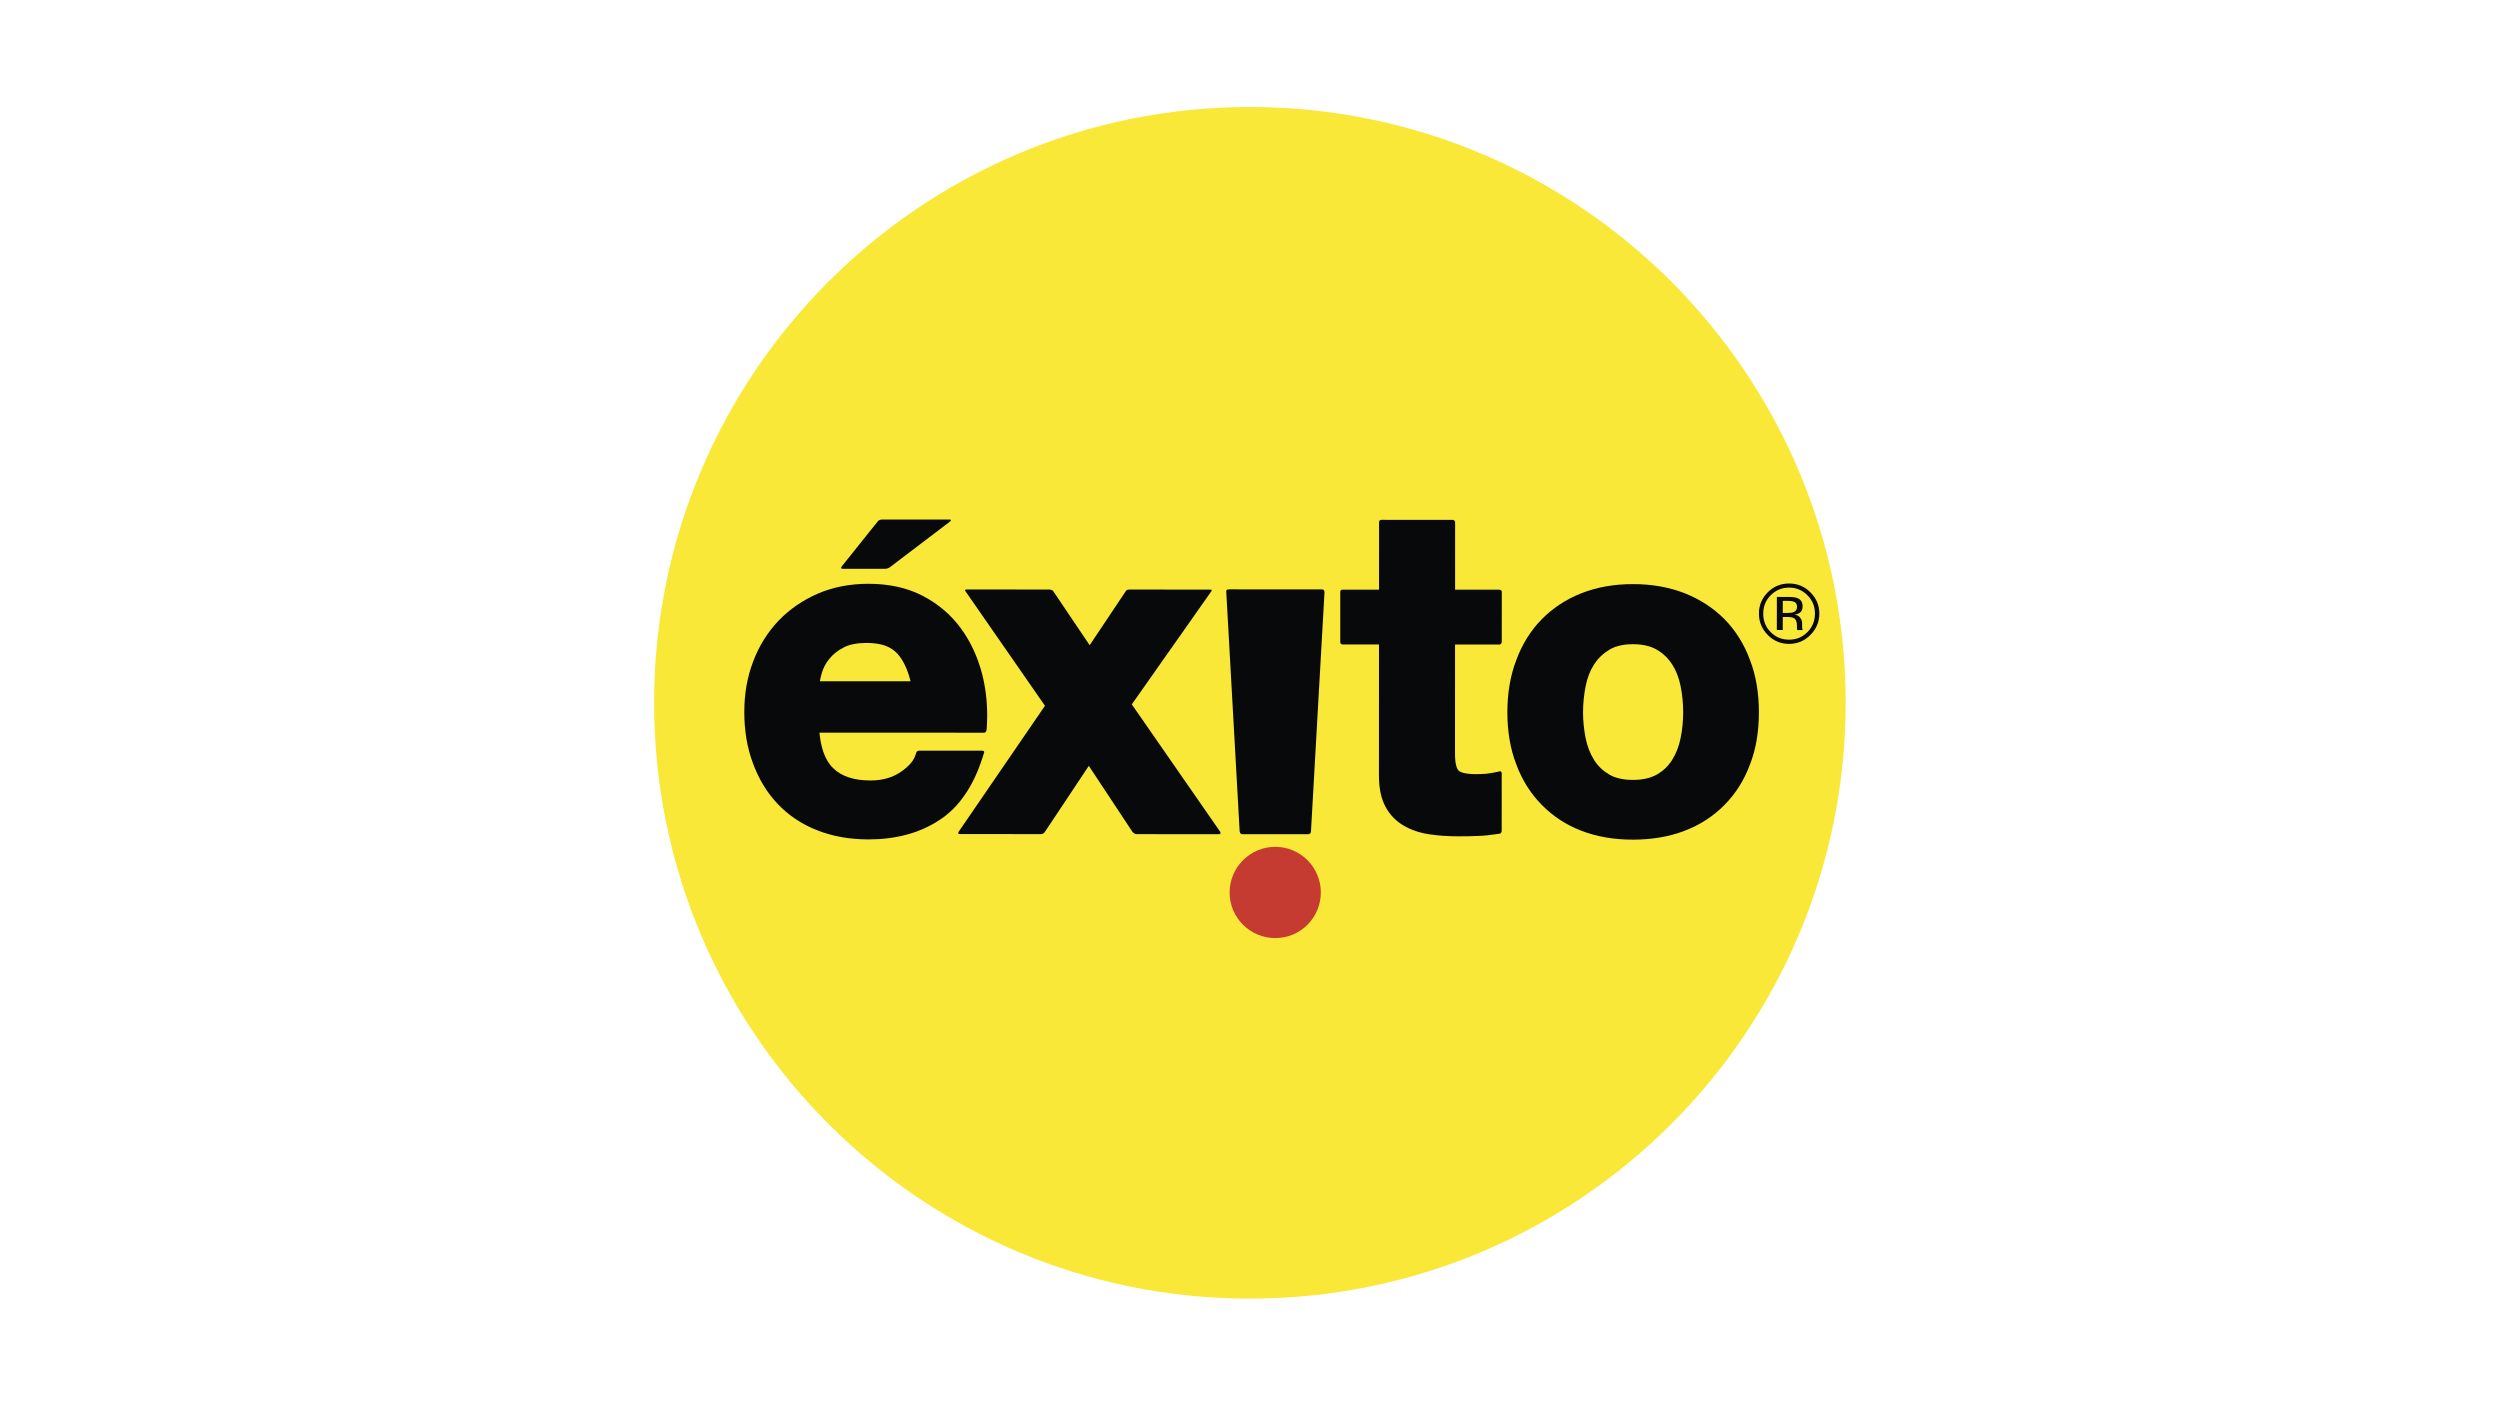<?xml version="1.0" encoding="utf-8"?>
<!-- Generator: Adobe Illustrator 28.0.0, SVG Export Plug-In . SVG Version: 6.00 Build 0)  -->
<svg version="1.1" id="Capa_1" xmlns="http://www.w3.org/2000/svg" xmlns:xlink="http://www.w3.org/1999/xlink" x="0px" y="0px"
	 viewBox="0 0 1920 1080" style="enable-background:new 0 0 1920 1080;" xml:space="preserve">
<style type="text/css">
	.st0{fill:#F9E837;}
	.st1{fill:#08090A;}
	.st2{fill:#C63B31;}
</style>
<g>
	<path class="st0" d="M1417.47,539.76c0-252.7-204.83-457.58-457.55-457.58c-252.7,0-457.57,204.87-457.57,457.58
		c0,252.73,204.87,457.58,457.57,457.58C1212.64,997.33,1417.47,792.49,1417.47,539.76"/>
	<path class="st1" d="M754.31,517.8c-3.4-13.17-8.84-24.95-16.39-35.3c-7.6-10.41-17.5-18.74-29.28-24.91
		c-11.95-6.23-25.96-9.23-41.69-9.24c-14.09,0-27,2.49-38.76,7.51c-11.6,5.05-21.81,12-30.22,20.8
		c-8.44,8.82-15.01,19.35-19.53,31.34c-4.61,12.01-6.82,24.91-6.82,38.78c-0.01,14.24,2.13,27.39,6.64,39.39
		c4.39,11.97,10.67,22.46,18.95,31.18c8.28,8.77,18.35,15.57,30.09,20.19c11.91,4.75,25.1,7.12,39.57,7.13
		c20.92,0.01,39.1-4.77,54.07-14.53c7.7-4.86,14.34-11.38,19.89-19.49c5.6-7.95,10.12-17.55,13.67-28.58l1.23-3.85
		c0,0,0.75-1.68-1.38-1.69l-47.97-0.02c-2.44,0-2.66,1.46-2.66,1.46l-0.52,1.57c-0.61,2.14-1.8,4.26-3.61,6.47
		c-1.86,2.23-4.46,4.55-7.77,6.82c-6.48,4.34-13.97,6.57-23.21,6.57c-6.55-0.01-12.12-0.79-16.96-2.44
		c-4.76-1.61-8.64-3.9-11.77-7.02c-3.2-3.04-5.68-7.11-7.53-12.37c-1.46-4.25-2.45-9.22-3.03-14.9l126.29,0.05
		c2,0,2.08-2.26,2.08-2.26l0.15-1.74c0.19-3.05,0.32-6.2,0.32-9.37C758.17,538.52,756.88,527.99,754.31,517.8 M636.99,505.94
		c2.66-3.37,6.33-6.3,11.09-8.77c4.31-2.21,10.16-3.4,17.54-3.4c5.56,0.01,10.35,0.74,14.19,2.07c3.88,1.48,6.95,3.48,9.4,6.17
		c4.28,4.74,7.78,11.75,10.1,21.21l-69.65-0.03c0.39-2.02,0.79-4.14,1.51-6.39C632.27,513.05,634.13,509.39,636.99,505.94"/>
	<path class="st1" d="M936.98,638.62l-67.76-97.66l61.26-87.09c0,0,0.76-1.07-1.36-1.07l-61.97-0.02c-1.93,0-2.47,1.11-2.47,1.11
		l-27.82,41.63l-27.98-41.51c0,0-0.93-1.26-2.95-1.26l-63.62-0.03c-1.83,0-0.89,1.26-0.89,1.26l4.24,6.12l56.87,81.94l-66.28,96.73
		c0,0-1.17,1.81,0.91,1.81l62.14,0.02c2.49,0.01,3.46-2.12,3.46-2.12l33.45-50.29l33.24,50.26c0,0,1.34,2.18,3.54,2.19l62.93,0.02
		C938.37,640.66,936.98,638.62,936.98,638.62"/>
	<path class="st1" d="M1015.39,452.66l-71.49-0.03c-2.53,0-2.14,1.73-2.14,1.73l10.29,183.99c0,0,0.12,2.31,2.08,2.31l50.57,0.02
		c2.14,0,2.14-2.35,2.14-2.35l10.38-183.54C1017.23,454.8,1017.27,452.66,1015.39,452.66"/>
	<path class="st1" d="M1151.46,495.01c0,0,1.9-0.06,1.9-2.29l0.01-38.04c0,0,0.11-1.79-1.99-1.79l-33.86-0.01l0.02-51.52
		c0,0,0.07-2.11-2.14-2.11l-54.39-0.02c-2.1,0-1.89,2.1-1.89,2.1l-0.02,51.52l-27.54-0.01c-2.45,0-2.23,1.61-2.23,1.61l-0.01,38.36
		c0,0-0.23,2.15,1.87,2.15l27.88,0.01l-0.04,100.55c-0.01,9.54,1.53,17.47,4.98,23.96c3.37,6.29,8.13,11.2,14.06,14.62
		c5.75,3.34,12.31,5.55,19.64,6.63c6.99,1.08,14.4,1.56,22.17,1.57c5.03,0,9.93-0.06,15.11-0.29c5.11-0.18,9.95-0.72,14.36-1.41
		l2.14-0.29c0,0,1.8-0.02,1.8-2.35l0.02-43.86c0-2.39-1.9-1.64-1.9-1.64l-3.74,0.81c-2.11,0.43-4.35,0.76-6.71,1
		c-2.39,0.18-4.97,0.28-7.55,0.28c-3.9,0-7.06-0.4-9.2-0.89c-2.23-0.58-3.52-1.36-3.98-1.86c-0.62-0.58-1.37-1.81-1.91-3.97
		c-0.6-2.27-0.87-5.38-0.87-9.22l0.03-83.62L1151.46,495.01z"/>
	<path class="st1" d="M1343.97,506.85c-4.47-12.14-11.02-22.63-19.54-31.29c-8.47-8.56-18.81-15.31-30.59-19.94
		c-11.95-4.69-25.22-7.02-39.7-7.03c-14.5,0-27.65,2.32-39.57,6.99c-11.76,4.64-21.97,11.37-30.42,19.92
		c-8.52,8.65-15.09,19.14-19.57,31.27c-4.7,12.1-6.91,25.62-6.92,40.2c0,14.76,2.2,28.13,6.9,40.21
		c4.46,12.03,11.03,22.38,19.53,30.98c8.51,8.66,18.65,15.35,30.41,19.88c11.93,4.56,25.12,6.81,39.57,6.81
		c14.42,0.01,27.73-2.23,39.63-6.78c11.85-4.53,22.2-11.21,30.67-19.86c8.54-8.58,15.08-18.93,19.57-30.96
		c4.71-12.07,6.89-25.45,6.9-40.2C1350.85,532.46,1348.66,518.94,1343.97,506.85 M1272.57,594.79c-4.78,2.72-10.82,4.18-18.48,4.18
		c-7.65-0.01-13.68-1.47-18.26-4.15c-4.89-2.94-8.7-6.54-11.66-11.32c-3.01-4.84-5.15-10.36-6.42-16.71
		c-1.27-6.41-1.98-13.03-1.97-19.78c0-6.83,0.71-13.43,1.99-20.05c1.27-6.39,3.42-11.89,6.43-16.61c2.98-4.62,6.79-8.34,11.73-11.34
		c4.58-2.77,10.57-4.27,18.2-4.26c7.6,0,13.64,1.5,18.42,4.27c5.03,3.02,8.82,6.75,11.74,11.36c3.03,4.72,5.18,10.22,6.42,16.61
		c1.34,6.62,1.97,13.24,1.97,20.05c0,6.76-0.64,13.37-1.98,19.78c-1.24,6.35-3.41,11.86-6.44,16.71
		C1281.33,588.2,1277.55,591.88,1272.57,594.79"/>
	<path class="st2" d="M1014.4,685.44c0.01-19.35-15.6-35.06-34.96-35.07c-19.37,0-35.08,15.69-35.09,35.04
		c-0.01,19.36,15.69,35.02,35.06,35.03C998.76,720.45,1014.39,704.79,1014.4,685.44"/>
	<path class="st1" d="M674.12,400.42l-27.53,34.42c0,0-1.63,1.98,0.5,1.98l32.49,0.01c2.61,0,4.03-1.33,4.03-1.33l46.15-35.06
		c0,0,1.57-1.42-0.55-1.42L677.45,399C675.03,399,674.12,400.42,674.12,400.42"/>
	<path class="st1" d="M1390.32,487.71c-4.46,4.51-9.94,6.79-16.33,6.79c-6.37,0-11.89-2.29-16.32-6.81
		c-4.53-4.56-6.82-10.1-6.81-16.49c0-6.35,2.29-11.78,6.85-16.38c4.5-4.45,9.93-6.69,16.3-6.69c6.39,0,11.87,2.25,16.32,6.7
		c4.6,4.56,6.93,10.04,6.92,16.39C1397.25,477.61,1394.92,483.15,1390.32,487.71 M1359.89,457.17c-3.85,3.87-5.73,8.54-5.73,14.12
		c0,5.46,1.81,10.28,5.72,14.16c3.85,3.91,8.61,5.81,14.12,5.81c5.6,0.01,10.22-1.89,14.11-5.8c3.88-3.88,5.75-8.7,5.76-14.16
		c0-5.58-1.87-10.24-5.74-14.11c-3.9-3.94-8.52-5.9-14.12-5.91C1368.51,451.28,1363.81,453.24,1359.89,457.17 M1373.54,458.43
		c3.17,0,5.48,0.33,6.97,0.96c2.66,1.05,3.9,3.21,3.89,6.37c0,2.33-0.75,3.97-2.44,5.03c-0.92,0.58-2.08,1.01-3.64,1.29
		c1.96,0.27,3.38,1.09,4.33,2.48c0.93,1.36,1.37,2.64,1.37,3.96v1.85c0,0.56,0,1.21,0.06,1.83c0.02,0.69,0.15,1.11,0.27,1.32
		l0.17,0.35h-4.25c-0.02-0.1-0.02-0.15-0.02-0.15l-0.1-0.41l-0.1-0.85v-1.96c0-2.97-0.77-4.88-2.41-5.81
		c-0.93-0.56-2.62-0.83-4.98-0.83h-3.49l-0.01,9.99h-4.56l0.02-25.43H1373.54z M1378.4,462.45c-1.13-0.64-2.93-0.97-5.4-0.97
		l-3.83-0.01v9.24l4.04,0.01c1.81,0,3.29-0.19,4.26-0.59c1.73-0.7,2.64-2.01,2.64-3.95C1380.1,464.32,1379.62,463.09,1378.4,462.45"
		/>
</g>
</svg>
